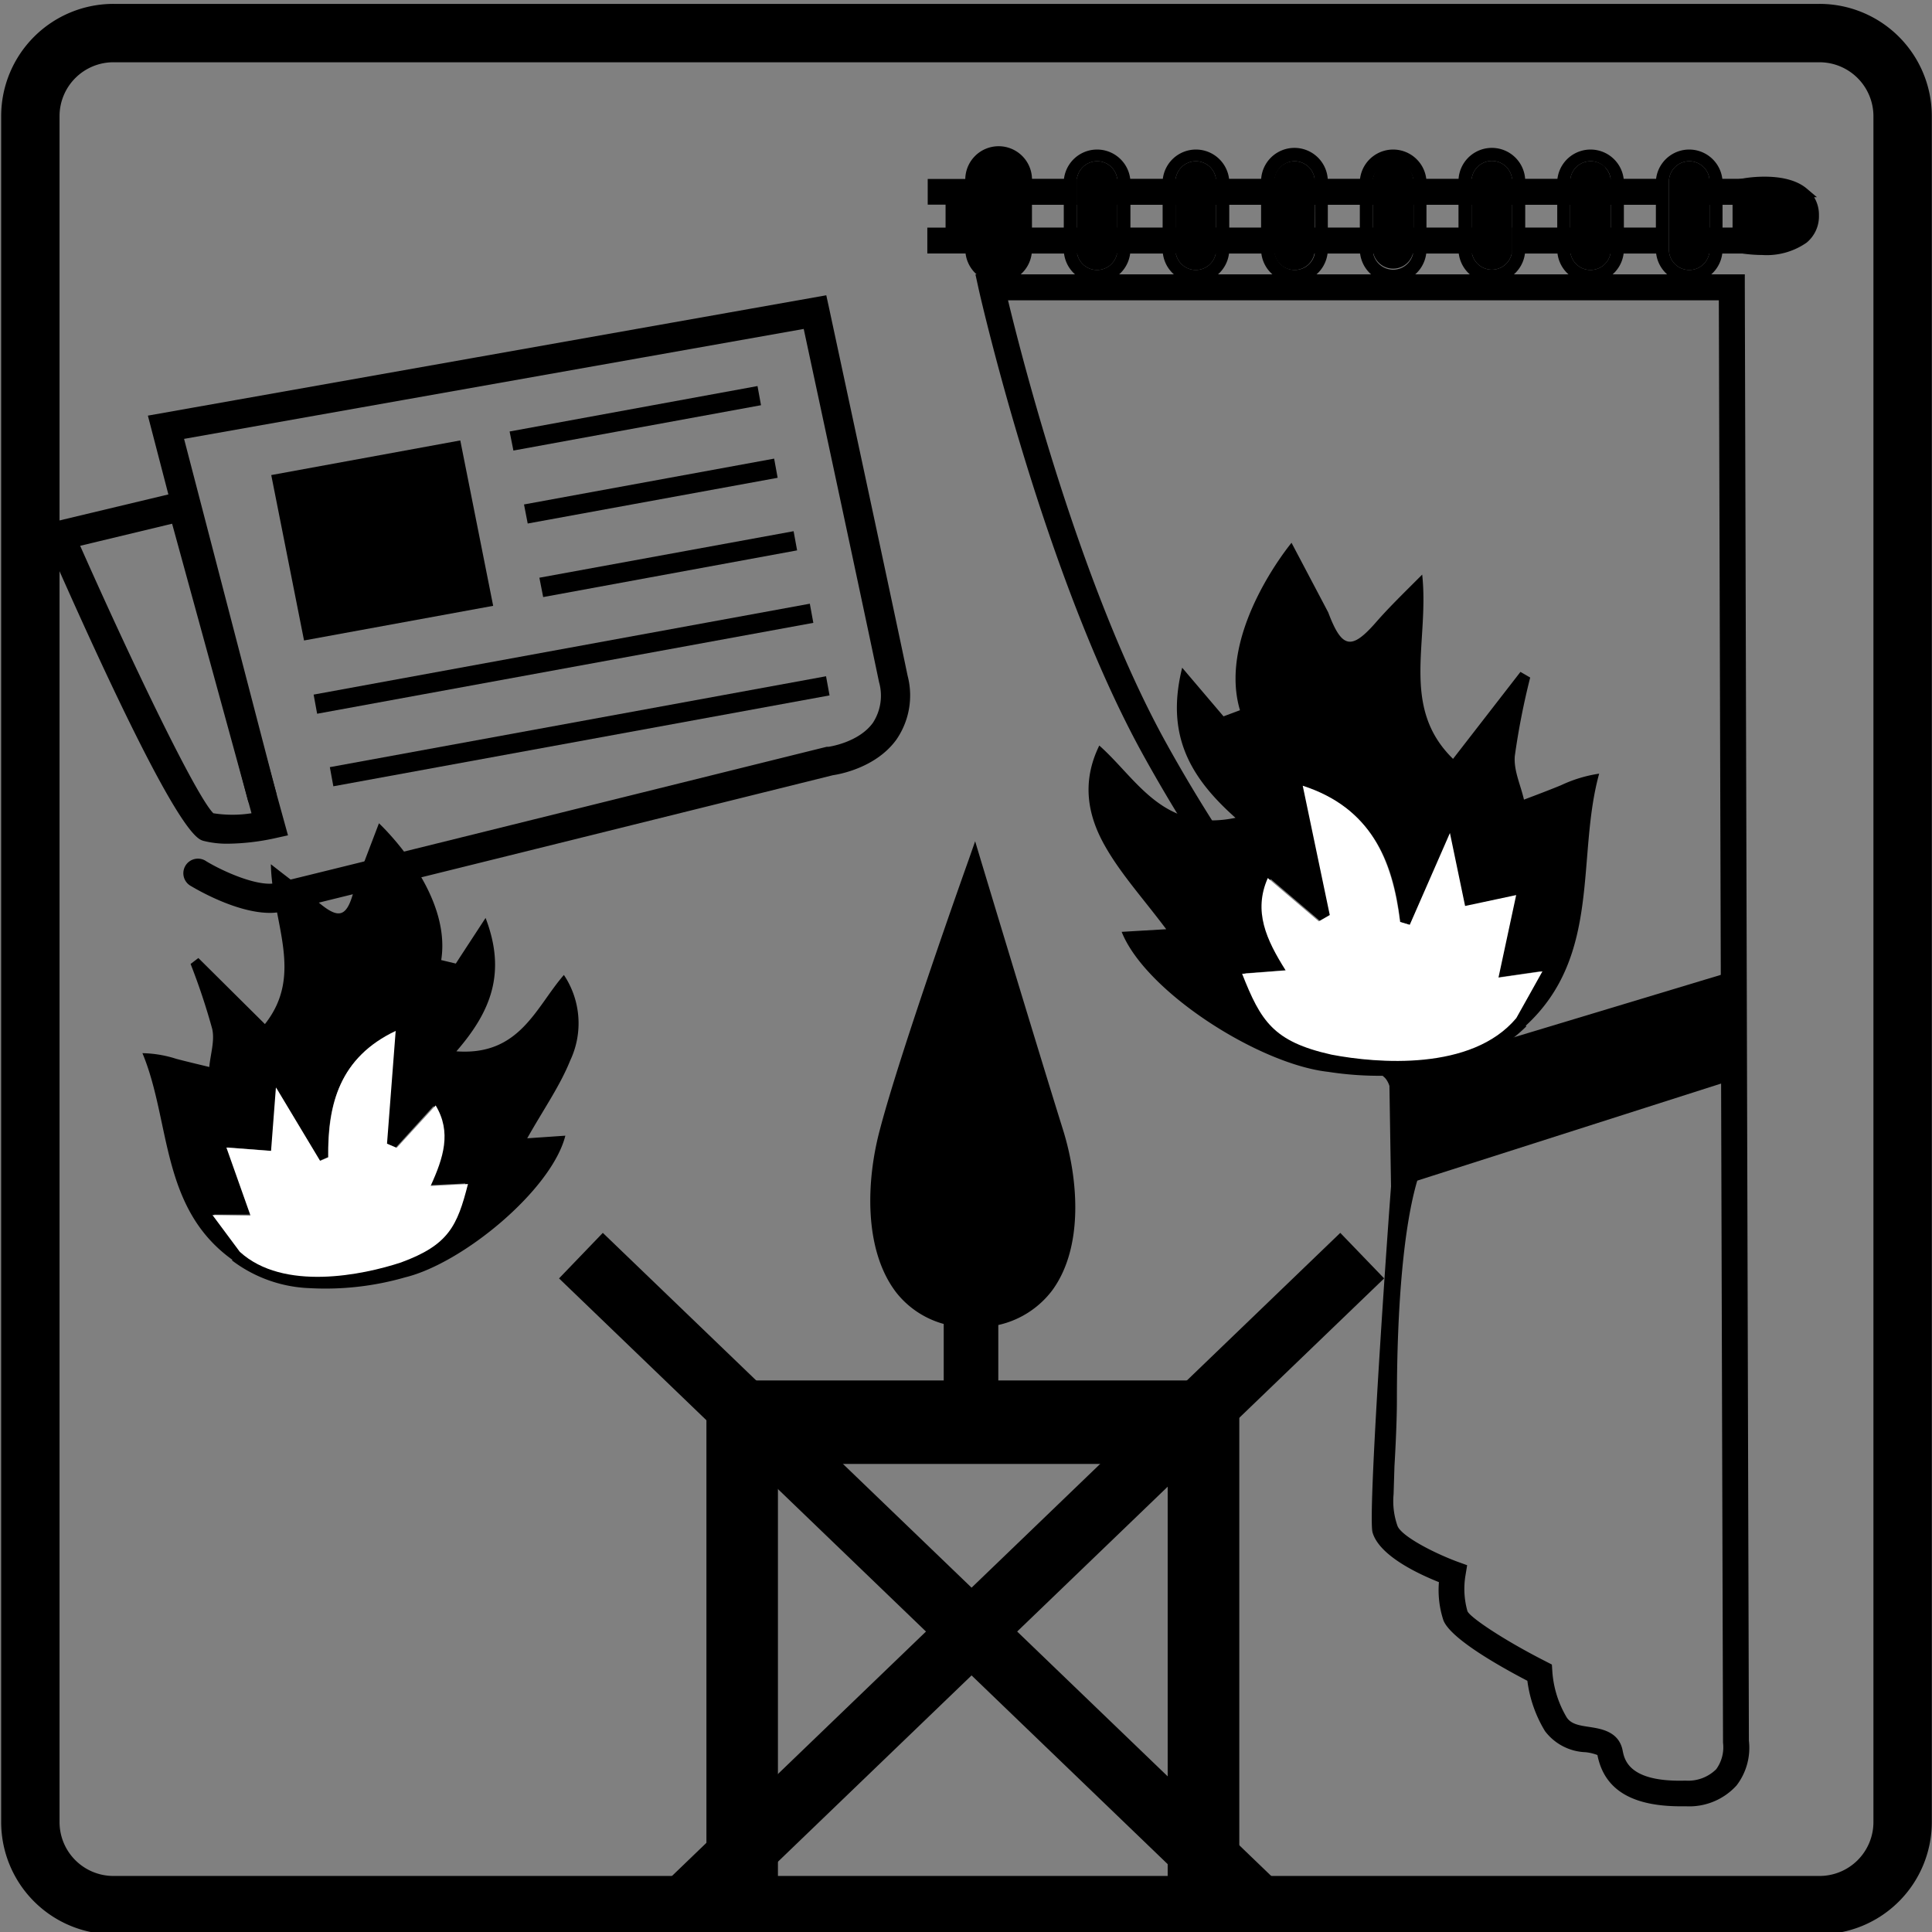 <svg id="Ebene_1" data-name="Ebene 1" xmlns="http://www.w3.org/2000/svg" viewBox="0 0 198.58 198.58"><rect x="0" y="0" width="198.58" height="198.58" fill="#808080" stroke="none"/><defs><style>.cls-1{fill:none;}.cls-1,.cls-2,.cls-3,.cls-4{stroke:#000;stroke-miterlimit:10;}.cls-3{stroke-width:0.97px;}.cls-4{stroke-width:0.99px;}.cls-5{fill:#fff;}</style></defs><path d="M187,6.4a5.55,5.55,0,0,1,5.56,5.52V187.31a5.54,5.54,0,0,1-5.56,5.51H11.68a5.54,5.54,0,0,1-5.56-5.51V11.92A5.54,5.54,0,0,1,11.68,6.4H187m0-6H11.68A11.54,11.54,0,0,0,.12,11.92V187.31a11.54,11.54,0,0,0,11.56,11.51H187a11.54,11.54,0,0,0,11.56-11.51V11.92A11.54,11.54,0,0,0,187,.4Z"/><path d="M109.26,116.12c-2.7-8.64-8.37-27.46-8.43-27.65l-.6-2-.7,2c-.07.19-7,19.61-9.11,27.71-1.38,5.19-1.66,12.29,1.7,16.67A9.37,9.37,0,0,0,100,136.4a9.53,9.53,0,0,0,8.16-3.78C111.39,128.2,110.85,121.2,109.26,116.12Z"/><rect x="97" y="124.76" width="5.61" height="20.76"/><rect class="cls-1" x="100.56" y="16.58" width="4.18" height="11.15" rx="2.09"/><path class="cls-2" d="M102.64,28.56a2.93,2.93,0,0,1-2.92-2.93v-7a2.93,2.93,0,1,1,5.85,0v7A2.93,2.93,0,0,1,102.64,28.56Zm0-11.15a1.26,1.26,0,0,0-1.25,1.26v7a1.26,1.26,0,1,0,2.51,0v-7A1.26,1.26,0,0,0,102.64,17.41Z"/><path d="M184.29,21.05a1.31,1.31,0,0,1,.48,1.1,1.4,1.4,0,0,1-.48,1.12c-.91.78-2.84.82-4,.73V20.39C181.43,20.29,183.4,20.29,184.29,21.05Z"/><path d="M184.77,22.15a1.31,1.31,0,0,0-.48-1.1c-.89-.76-2.86-.76-4-.66V24c1.2.09,3.13.05,4-.73A1.4,1.4,0,0,0,184.77,22.15Zm1.67,0a3,3,0,0,1-1.07,2.39,6.66,6.66,0,0,1-4.22,1.17,14.08,14.08,0,0,1-1.86-.13l-.71-.11,0-6.52.7-.12c.42-.08,4.21-.67,6.11.94A3,3,0,0,1,186.44,22.15Z"/><path class="cls-1" d="M181.15,25.71a14.08,14.08,0,0,1-1.86-.13l-.71-.11,0-6.52.7-.12c.42-.08,4.21-.67,6.11.94a3,3,0,0,1,1.07,2.38,3,3,0,0,1-1.07,2.39A6.66,6.66,0,0,1,181.15,25.71Z"/><path class="cls-1" d="M180.25,24c1.2.09,3.13.05,4-.73a1.4,1.4,0,0,0,.48-1.12,1.31,1.31,0,0,0-.48-1.1c-.89-.76-2.86-.76-4-.66Z"/><path d="M173.63,17.41a1.25,1.25,0,0,1,1.25,1.25v7a1.26,1.26,0,0,1-2.51,0v-7A1.25,1.25,0,0,1,173.63,17.41Z"/><path d="M174.88,25.63v-7a1.26,1.26,0,0,0-2.51,0v7a1.26,1.26,0,0,0,2.51,0Zm.23-8.45a2.09,2.09,0,0,1,.61,1.48v7a2.09,2.09,0,0,1-4.18,0v-7a2.1,2.1,0,0,1,2.09-2.09A2.12,2.12,0,0,1,175.11,17.18Z"/><path d="M175.72,18.66a2.09,2.09,0,0,0-.61-1.48,2.12,2.12,0,0,0-1.48-.61,2.1,2.1,0,0,0-2.09,2.09v7a2.09,2.09,0,0,0,4.18,0Zm-2.09-2.92a2.92,2.92,0,0,1,2.92,2.92v7a2.93,2.93,0,1,1-5.85,0v-7A2.93,2.93,0,0,1,173.63,15.74Z"/><path d="M163.48,17.41a1.25,1.25,0,0,1,1.26,1.25v7a1.26,1.26,0,0,1-2.51,0v-7A1.25,1.25,0,0,1,163.48,17.41Z"/><path d="M164.74,25.63v-7a1.26,1.26,0,0,0-2.51,0v7a1.26,1.26,0,0,0,2.51,0Zm.22-8.45a2.14,2.14,0,0,1,.61,1.48v7a2.09,2.09,0,1,1-4.18,0v-7a2.1,2.1,0,0,1,2.09-2.09A2.14,2.14,0,0,1,165,17.18Z"/><path d="M165.57,18.66a2.08,2.08,0,0,0-2.09-2.09,2.1,2.1,0,0,0-2.09,2.09v7a2.09,2.09,0,1,0,4.18,0Zm-2.09-2.92a2.93,2.93,0,0,1,2.93,2.92v7a2.93,2.93,0,1,1-5.85,0v-7A2.92,2.92,0,0,1,163.48,15.74Z"/><path d="M152.08,18.66a1.26,1.26,0,0,1,2.51,0v7a1.26,1.26,0,0,1-2.51,0Z"/><path d="M153.34,27.72a2.1,2.1,0,0,1-2.09-2.09v-7a2.1,2.1,0,0,1,2.09-2.09,2.08,2.08,0,0,1,2.09,2.09v7A2.1,2.1,0,0,1,153.34,27.72Zm1.25-9.06a1.26,1.26,0,0,0-2.51,0v7a1.26,1.26,0,0,0,2.51,0Z"/><path d="M151.25,25.63a2.09,2.09,0,1,0,4.18,0v-7a2.08,2.08,0,0,0-2.09-2.09,2.1,2.1,0,0,0-2.09,2.09Zm5,0a2.93,2.93,0,0,1-5.86,0v-7a2.93,2.93,0,0,1,5.86,0Z"/><path d="M143.19,17.41a1.25,1.25,0,0,1,1.26,1.25v7a1.26,1.26,0,0,1-2.51,0v-7A1.25,1.25,0,0,1,143.19,17.41Z"/><path d="M144.67,17.18a2.1,2.1,0,0,1,.62,1.48v7a2.1,2.1,0,0,1-4.19,0v-7a2.09,2.09,0,0,1,3.57-1.48Zm-1.48,9.7a1.25,1.25,0,0,0,1.26-1.25v-7a1.26,1.26,0,0,0-2.51,0v7A1.25,1.25,0,0,0,143.19,26.88Z"/><path d="M146.12,25.63a2.93,2.93,0,1,1-5.85,0v-7a2.93,2.93,0,0,1,5.85,0Zm-2.93,2.09a2.1,2.1,0,0,0,2.1-2.09v-7a2.1,2.1,0,0,0-4.19,0v7A2.1,2.1,0,0,0,143.19,27.72Z"/><path d="M133.05,17.41a1.25,1.25,0,0,1,1.25,1.25v7a1.25,1.25,0,0,1-2.5,0v-7A1.25,1.25,0,0,1,133.05,17.41Z"/><path d="M134.3,25.63v-7a1.25,1.25,0,1,0-2.5,0v7a1.25,1.25,0,0,0,2.5,0Zm.23-8.45a2.09,2.09,0,0,1,.61,1.48v7a2.09,2.09,0,0,1-4.18,0v-7a2.1,2.1,0,0,1,2.09-2.09A2.12,2.12,0,0,1,134.53,17.18Z"/><path d="M135.14,18.66a2.09,2.09,0,0,0-.61-1.48,2.12,2.12,0,0,0-1.48-.61A2.1,2.1,0,0,0,131,18.66v7a2.09,2.09,0,0,0,4.18,0Zm.84,7a2.93,2.93,0,0,1-5.86,0v-7a2.93,2.93,0,0,1,5.86,0Z"/><path d="M122.91,17.41a1.25,1.25,0,0,1,1.25,1.25v7a1.26,1.26,0,0,1-2.51,0v-7A1.25,1.25,0,0,1,122.91,17.41Z"/><path d="M124.16,25.63v-7a1.26,1.26,0,0,0-2.51,0v7a1.26,1.26,0,0,0,2.51,0Zm.23-8.45a2.09,2.09,0,0,1,.61,1.48v7a2.09,2.09,0,0,1-4.18,0v-7a2.1,2.1,0,0,1,2.09-2.09A2.12,2.12,0,0,1,124.39,17.18Z"/><path d="M125,18.66a2.09,2.09,0,0,0-.61-1.48,2.12,2.12,0,0,0-1.48-.61,2.1,2.1,0,0,0-2.09,2.09v7a2.09,2.09,0,0,0,4.18,0Zm-2.09-2.92a2.92,2.92,0,0,1,2.92,2.92v7a2.93,2.93,0,1,1-5.85,0v-7A2.93,2.93,0,0,1,122.91,15.74Z"/><path class="cls-1" d="M173.63,28.56a2.93,2.93,0,0,1-2.93-2.93v-7a2.93,2.93,0,0,1,5.85,0v7A2.93,2.93,0,0,1,173.63,28.56Z"/><path class="cls-1" d="M173.63,17.41a1.25,1.25,0,0,0-1.26,1.25v7a1.26,1.26,0,0,0,2.51,0v-7A1.25,1.25,0,0,0,173.63,17.41Z"/><path class="cls-1" d="M163.48,28.56a2.93,2.93,0,0,1-2.92-2.93v-7a2.93,2.93,0,0,1,5.85,0v7A2.93,2.93,0,0,1,163.48,28.56Z"/><path class="cls-1" d="M163.48,17.41a1.25,1.25,0,0,0-1.25,1.25v7a1.26,1.26,0,0,0,2.51,0v-7A1.25,1.25,0,0,0,163.48,17.41Z"/><path class="cls-1" d="M153.34,28.56a2.94,2.94,0,0,1-2.93-2.93v-7a2.93,2.93,0,0,1,5.86,0v7A2.94,2.94,0,0,1,153.34,28.56Z"/><path class="cls-1" d="M153.34,17.41a1.26,1.26,0,0,0-1.26,1.25v7a1.26,1.26,0,0,0,2.51,0v-7A1.25,1.25,0,0,0,153.34,17.41Z"/><path class="cls-1" d="M143.19,28.56a2.93,2.93,0,0,1-2.92-2.93v-7a2.93,2.93,0,0,1,5.85,0v7A2.93,2.93,0,0,1,143.19,28.56Z"/><path class="cls-1" d="M143.19,17.41a1.25,1.25,0,0,0-1.25,1.25v7a1.26,1.26,0,0,0,2.51,0v-7A1.25,1.25,0,0,0,143.19,17.41Z"/><path class="cls-1" d="M133.05,28.56a2.94,2.94,0,0,1-2.93-2.93v-7a2.93,2.93,0,0,1,5.86,0v7A2.94,2.94,0,0,1,133.05,28.56Z"/><path class="cls-1" d="M133.05,17.41a1.25,1.25,0,0,0-1.25,1.25v7a1.25,1.25,0,0,0,2.5,0v-7A1.25,1.25,0,0,0,133.05,17.41Z"/><path class="cls-1" d="M122.91,28.56A2.93,2.93,0,0,1,120,25.63v-7a2.93,2.93,0,0,1,5.85,0v7A2.93,2.93,0,0,1,122.91,28.56Z"/><path class="cls-1" d="M122.91,17.41a1.25,1.25,0,0,0-1.26,1.25v7a1.26,1.26,0,0,0,2.51,0v-7A1.25,1.25,0,0,0,122.91,17.41Z"/><path d="M115.69,18.66v7a2.93,2.93,0,1,1-5.85,0v-7a2.93,2.93,0,0,1,5.85,0Zm-.84,7v-7a2.08,2.08,0,0,0-2.09-2.09,2.1,2.1,0,0,0-2.09,2.09v7a2.09,2.09,0,1,0,4.18,0Z"/><path d="M114.85,18.66v7a2.09,2.09,0,1,1-4.18,0v-7a2.1,2.1,0,0,1,2.09-2.09,2.08,2.08,0,0,1,2.09,2.09Zm-.83,7v-7a1.26,1.26,0,0,0-2.51,0v7a1.26,1.26,0,0,0,2.51,0Z"/><path d="M114,18.66v7a1.26,1.26,0,0,1-2.51,0v-7a1.26,1.26,0,0,1,2.51,0Z"/><path class="cls-1" d="M112.76,28.56a2.93,2.93,0,0,1-2.92-2.93v-7a2.93,2.93,0,0,1,5.85,0v7A2.93,2.93,0,0,1,112.76,28.56Z"/><path class="cls-1" d="M112.76,17.41a1.25,1.25,0,0,0-1.25,1.25v7a1.26,1.26,0,0,0,2.51,0v-7A1.26,1.26,0,0,0,112.76,17.41Z"/><path d="M104.71,18.66v7a2.09,2.09,0,1,1-4.18,0v-7a2.1,2.1,0,0,1,2.09-2.09,2.08,2.08,0,0,1,2.09,2.09Z"/><path class="cls-1" d="M102.62,27.72a2.1,2.1,0,0,1-2.09-2.09v-7a2.1,2.1,0,0,1,2.09-2.09,2.08,2.08,0,0,1,2.09,2.09v7A2.1,2.1,0,0,1,102.62,27.72Z"/><rect class="cls-2" x="155.6" y="18.88" width="5.78" height="1.67"/><rect class="cls-2" x="145.07" y="18.88" width="6.12" height="1.67"/><rect class="cls-2" x="134.54" y="18.88" width="6.72" height="1.67"/><rect class="cls-2" x="124.01" y="18.88" width="7.14" height="1.67"/><rect class="cls-2" x="114.53" y="18.88" width="6.07" height="1.67"/><rect class="cls-2" x="104.61" y="18.88" width="5.61" height="1.67"/><rect class="cls-3" x="95.84" y="18.88" width="3.9" height="1.67"/><rect class="cls-2" x="155.89" y="23.89" width="5.48" height="1.67"/><rect class="cls-2" x="145.38" y="23.89" width="5.8" height="1.67"/><rect class="cls-2" x="134.88" y="23.89" width="6.37" height="1.67"/><rect class="cls-2" x="124.37" y="23.89" width="6.78" height="1.67"/><rect class="cls-2" x="114.84" y="23.89" width="5.76" height="1.67"/><rect class="cls-2" x="104.9" y="23.89" width="5.33" height="1.67"/><rect class="cls-4" x="95.81" y="23.89" width="3.83" height="1.67"/><rect class="cls-2" x="103.87" y="20.55" width="1.67" height="3.34"/><rect class="cls-2" x="97.69" y="20.55" width="1.67" height="3.34"/><path d="M179.76,178.92h0l-.42-149.39V28.2H100.26l.36,1.64c.27,1.19,6.74,29.4,16.86,47.72,11.78,21.34,24.68,33.07,24.81,33.17,1.2,1.07,1.34,6.09.79,10-.07.22-2.57,35-2,36.79.68,2.31,4.42,4.14,6.82,5.1a9.87,9.87,0,0,0,.46,3.92c.72,1.86,5.62,4.65,8.63,6.22a13.19,13.19,0,0,0,1.81,5.17,5.47,5.47,0,0,0,4.17,2.17,4.75,4.75,0,0,1,1.22.29c.7,3.55,3.51,5.27,8.58,5.27h.56a6.56,6.56,0,0,0,5.16-2.14A6.35,6.35,0,0,0,179.76,178.92Zm-35.7-70.18c-.12-.12-12.69-11.56-24.25-32.47-8.73-15.82-14.75-39.38-16.2-45.4h73.06l.43,148.25a3.84,3.84,0,0,1-.7,2.73,4.1,4.1,0,0,1-3.16,1.17c-5.81.17-6.27-2.13-6.46-3.11-.39-1.95-2.22-2.22-3.44-2.41-1-.15-1.87-.28-2.32-1a10.67,10.67,0,0,1-1.46-4.64l-.05-.77-.68-.35c-4.29-2.18-7.76-4.52-8-5.14a8.4,8.4,0,0,1-.21-3.62l.18-1.1-1.05-.38c-2.66-1-5.84-2.71-6.13-3.72a7.65,7.65,0,0,1-.38-3.2l.09-2.9s.25-4,.25-6.78c0-10,.74-18,2.1-22.57C145.92,119.7,147,111.31,144.06,108.74Z"/><polygon points="178.71 100.17 178.71 110.27 143.47 121.53 143.3 110.85 178.71 100.17"/><polygon class="cls-1" points="143.47 121.53 143.3 110.85 178.71 100.17 178.71 110.27 143.47 121.53"/><rect class="cls-2" x="165.09" y="18.88" width="5.78" height="1.67"/><rect class="cls-2" x="165.38" y="23.89" width="5.48" height="1.67"/><rect class="cls-2" x="175.63" y="18.88" width="4.46" height="1.67"/><rect class="cls-2" x="175.86" y="23.89" width="4.23" height="1.67"/><path d="M27.74,93.83c-3.44,0-7.56-2.43-8.08-2.74a1.5,1.5,0,1,1,1.55-2.56c1.81,1.09,5.37,2.66,7.19,2.23,3.07-.71,56-13.87,56.57-14l.18,0s3.11-.42,4.58-2.48a5.12,5.12,0,0,0,.62-4.18C89,63.6,83.91,39.87,82.61,33.81L18.92,45.11l9.46,36.35a1.5,1.5,0,0,1-2.91.76L15.2,42.72,84.93,30.35l.31,1.42c.06.3,6.51,30.28,8.05,37.69A8,8,0,0,1,92.15,76c-2.08,2.9-5.84,3.58-6.54,3.68-3.09.77-53.47,13.28-56.53,14A5.92,5.92,0,0,1,27.74,93.83Z"/><path d="M23.46,86.72a9.89,9.89,0,0,1-2.54-.29c-.74-.21-3-.84-16.15-30.77L4,54l15.77-3.77L29.6,85.86l-1.54.34A23.79,23.79,0,0,1,23.46,86.72Zm-1.53-3.13a12.63,12.63,0,0,0,3.92,0L17.69,53.83,8.24,56.1C13.83,68.71,20.22,81.9,21.93,83.59Z"/><polygon points="55.44 59.38 81.57 54.6 81.93 56.57 55.83 61.37 55.44 59.38"/><rect x="31.99" y="66.71" width="51.85" height="2" transform="translate(-11.25 11.54) rotate(-10.38)"/><rect x="33.66" y="74.17" width="51.85" height="2" transform="translate(-12.57 11.96) rotate(-10.38)"/><path d="M23.89,129.49l-.05.06a14.05,14.05,0,0,0,7.94,2.85,29.64,29.64,0,0,0,9.87-1.11c5.94-1.45,15.06-9,16.46-14.56l-3.92.27c1.69-3,3.36-5.37,4.42-8a8.94,8.94,0,0,0-.65-8.79c-2.9,3.33-4.53,8.33-11.05,7.85,3.55-4.09,5.16-8.07,3-13.71-1.25,1.92-2.16,3.3-3.06,4.69l-1.5-.36c1.12-7.09-6.4-14.06-6.4-14.06L36.48,91.1c-.79,3.3-1.6,3.55-4.09,1.35-1.27-1.13-2.66-2.13-4.55-3.62.13,6,3.44,11.31-.61,16.43l-6.84-6.79-.8.61a66.83,66.83,0,0,1,2.22,6.67c.28,1.22-.18,2.61-.3,3.92-1.14-.28-2.27-.54-3.4-.84a12,12,0,0,0-3.47-.58C17.57,115.27,16.46,124.17,23.89,129.49ZM22,124.84l3.85,0c-.82-2.33-1.58-4.46-2.44-6.9l4.51.35.5-6.44,4.47,7.44.83-.36c-.06-5.43,1.18-10.12,6.81-12.78l-.87,11.41,1,.42,3.9-4.29c1.62,2.69.8,5.28-.51,8.14l3.78-.19c-1.08,4.26-1.88,5.52-5.69,7.52s-12.61,3.19-17.39-.66Z"/><path class="cls-5" d="M21.84,124.89l3.91.06c-.84-2.37-1.6-4.54-2.48-7l4.59.35.5-6.53,4.54,7.56.85-.37c-.07-5.52,1.19-10.28,6.92-13l-.89,11.59,1,.43,4-4.36c1.65,2.74.81,5.37-.52,8.28l3.84-.2c-1.1,4.33-2,6.27-6.88,8.06-3.91,1.29-12.08,3-16.57-1.09Z"/><path d="M164.37,79.52a14,14,0,0,0-3.92,1.19c-1.26.52-2.54,1-3.81,1.48-.34-1.5-1.07-3-.94-4.49a75,75,0,0,1,1.58-8.06l-1-.58L149.35,78c-5.46-5.33-2.42-12-3.17-18.94-2,2-3.42,3.38-4.73,4.88-2.54,2.91-3.52,2.75-4.93-1l-3.77-7.15S125.08,65,127.45,73l-1.69.63-4.25-5c-1.71,6.86.75,11.23,5.48,15.43-7.48,1.54-10.12-4-14-7.43-1.86,3.8-1.16,7.23.56,10.28,1.62,2.88,3.91,5.39,6.32,8.6l-4.58.27c2.45,6.17,14.14,13.61,21.23,14.39a34.22,34.22,0,0,0,11.6-.19,16.39,16.39,0,0,0,8.77-4.49l-.07-.06C164.66,98.22,162,88.08,164.37,79.52Zm-8.64,25c-5,5.19-15.32,5.12-20,3.37s-5.83-3.08-7.72-7.85l4.4-.34c-1.95-3.12-3.29-6-1.8-9.35l5.15,4.38,1.12-.64L134.13,81c6.92,2.24,9.06,7.48,9.8,13.78l1,.29L149,85.81l1.54,7.38,5.17-1.08c-.64,3-1.19,5.54-1.79,8.36l4.45-.64C157.42,101.52,156.6,103,155.73,104.53Z"/><path class="cls-5" d="M155.85,104.65c-4.58,5.46-14.31,4.65-19,3.75-6-1.34-7.26-3.46-9.18-8.31l4.48-.34c-2-3.17-3.35-6.09-1.84-9.5l5.24,4.45,1.13-.65L133.9,80.76c7,2.27,9.2,7.6,10,14l1,.3c1.27-2.89,2.53-5.78,4.13-9.44l1.56,7.5L155.84,92c-.65,3-1.21,5.62-1.82,8.49l4.52-.65C157.57,101.59,156.73,103.07,155.85,104.65Z"/><polygon points="54.24 53.81 79.93 49.11 79.57 47.14 53.86 51.85 54.24 53.81"/><polygon points="52.77 46.31 78.22 41.65 77.86 39.68 52.38 44.35 52.77 46.31"/><polygon points="31.25 65.83 27.88 48.83 47.31 45.27 50.69 62.27 31.25 65.83"/><polygon points="79.96 198.5 79.96 150.47 120.02 150.47 120.02 198.5 127.38 198.5 127.38 141.89 72.61 141.89 72.61 198.5 79.96 198.5"/><polygon points="136.74 198.67 61.96 126.72 57.46 131.4 127.36 198.67 136.74 198.67"/><polygon points="72.36 198.67 142.27 131.4 137.76 126.72 62.99 198.67 72.36 198.67"/></svg>